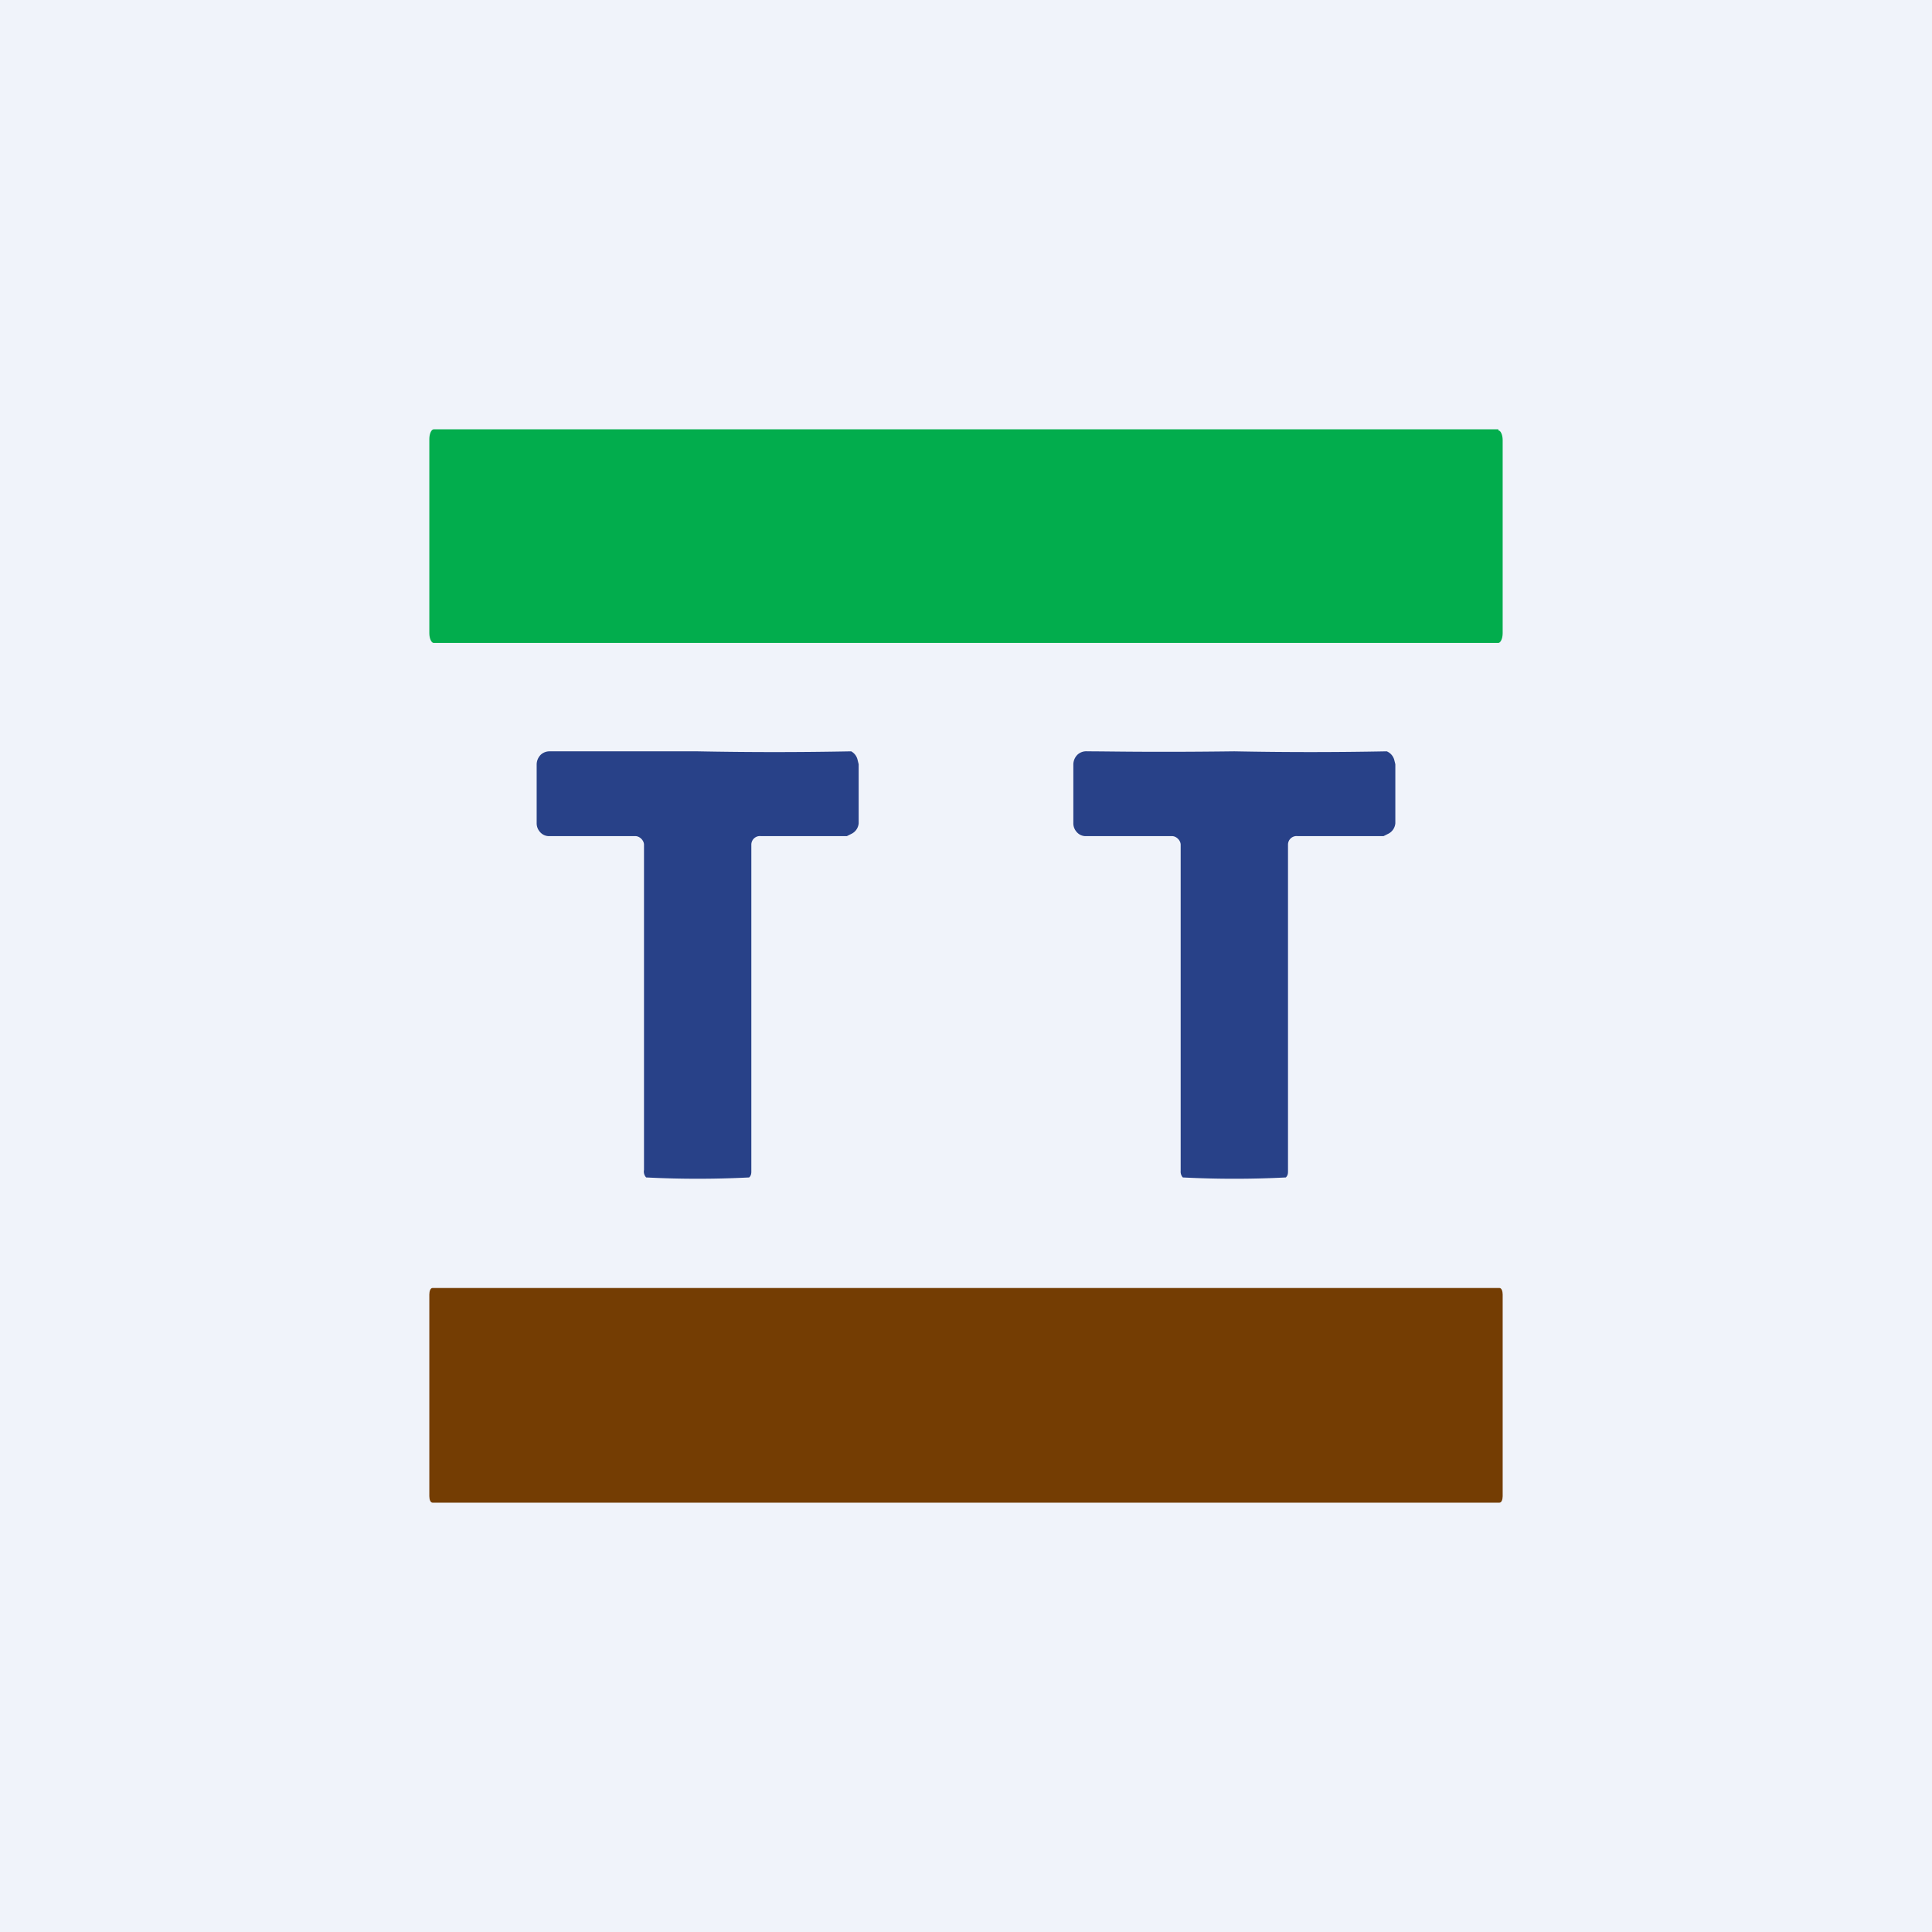 <!-- by TradingView --><svg width="18" height="18" viewBox="0 0 18 18" xmlns="http://www.w3.org/2000/svg"><path fill="#F0F3FA" d="M0 0h18v18H0z"/><path d="M13.96 4H4.04c-.02 0-.04.04-.04.09V5.9c0 .05.02.09.04.09h9.92c.02 0 .04-.04.04-.09V4.1c0-.05-.02-.09-.04-.09Z" fill="#02AD4D"/><path d="M6.5 7a36.65 36.65 0 0 0 1.43 0 .12.12 0 0 1 .06.08l.01.04v.55a.12.12 0 0 1-.07.1l-.04.02h-.8a.08.08 0 0 0-.09.08v3.04c0 .02 0 .04-.02.06a9.54 9.54 0 0 1-.96 0A.08.08 0 0 1 6 10.9V7.87c0-.04-.04-.08-.08-.08h-.8a.11.11 0 0 1-.09-.04.12.12 0 0 1-.03-.08v-.55a.13.13 0 0 1 .04-.09.12.12 0 0 1 .08-.03H6.5ZM11.5 7a36.52 36.52 0 0 0 1.42 0 .12.12 0 0 1 .07.08l.01.04v.55a.12.12 0 0 1-.07.1l-.04.02h-.8a.08.08 0 0 0-.09.08v3.04c0 .02 0 .04-.02.06a9.5 9.5 0 0 1-.96 0 .08.08 0 0 1-.02-.06V7.87c0-.04-.04-.08-.08-.08h-.8a.11.11 0 0 1-.09-.04.12.12 0 0 1-.03-.08v-.55a.13.13 0 0 1 .04-.09.12.12 0 0 1 .09-.03c.22 0 .57.01 1.37 0Z" fill="#284188"/><path d="M13.97 12H4.03c-.02 0-.03.03-.03.06v1.88c0 .03.01.06.03.06h9.94c.02 0 .03-.03.03-.06v-1.88c0-.03-.01-.06-.03-.06Z" fill="#743D03"/></svg>